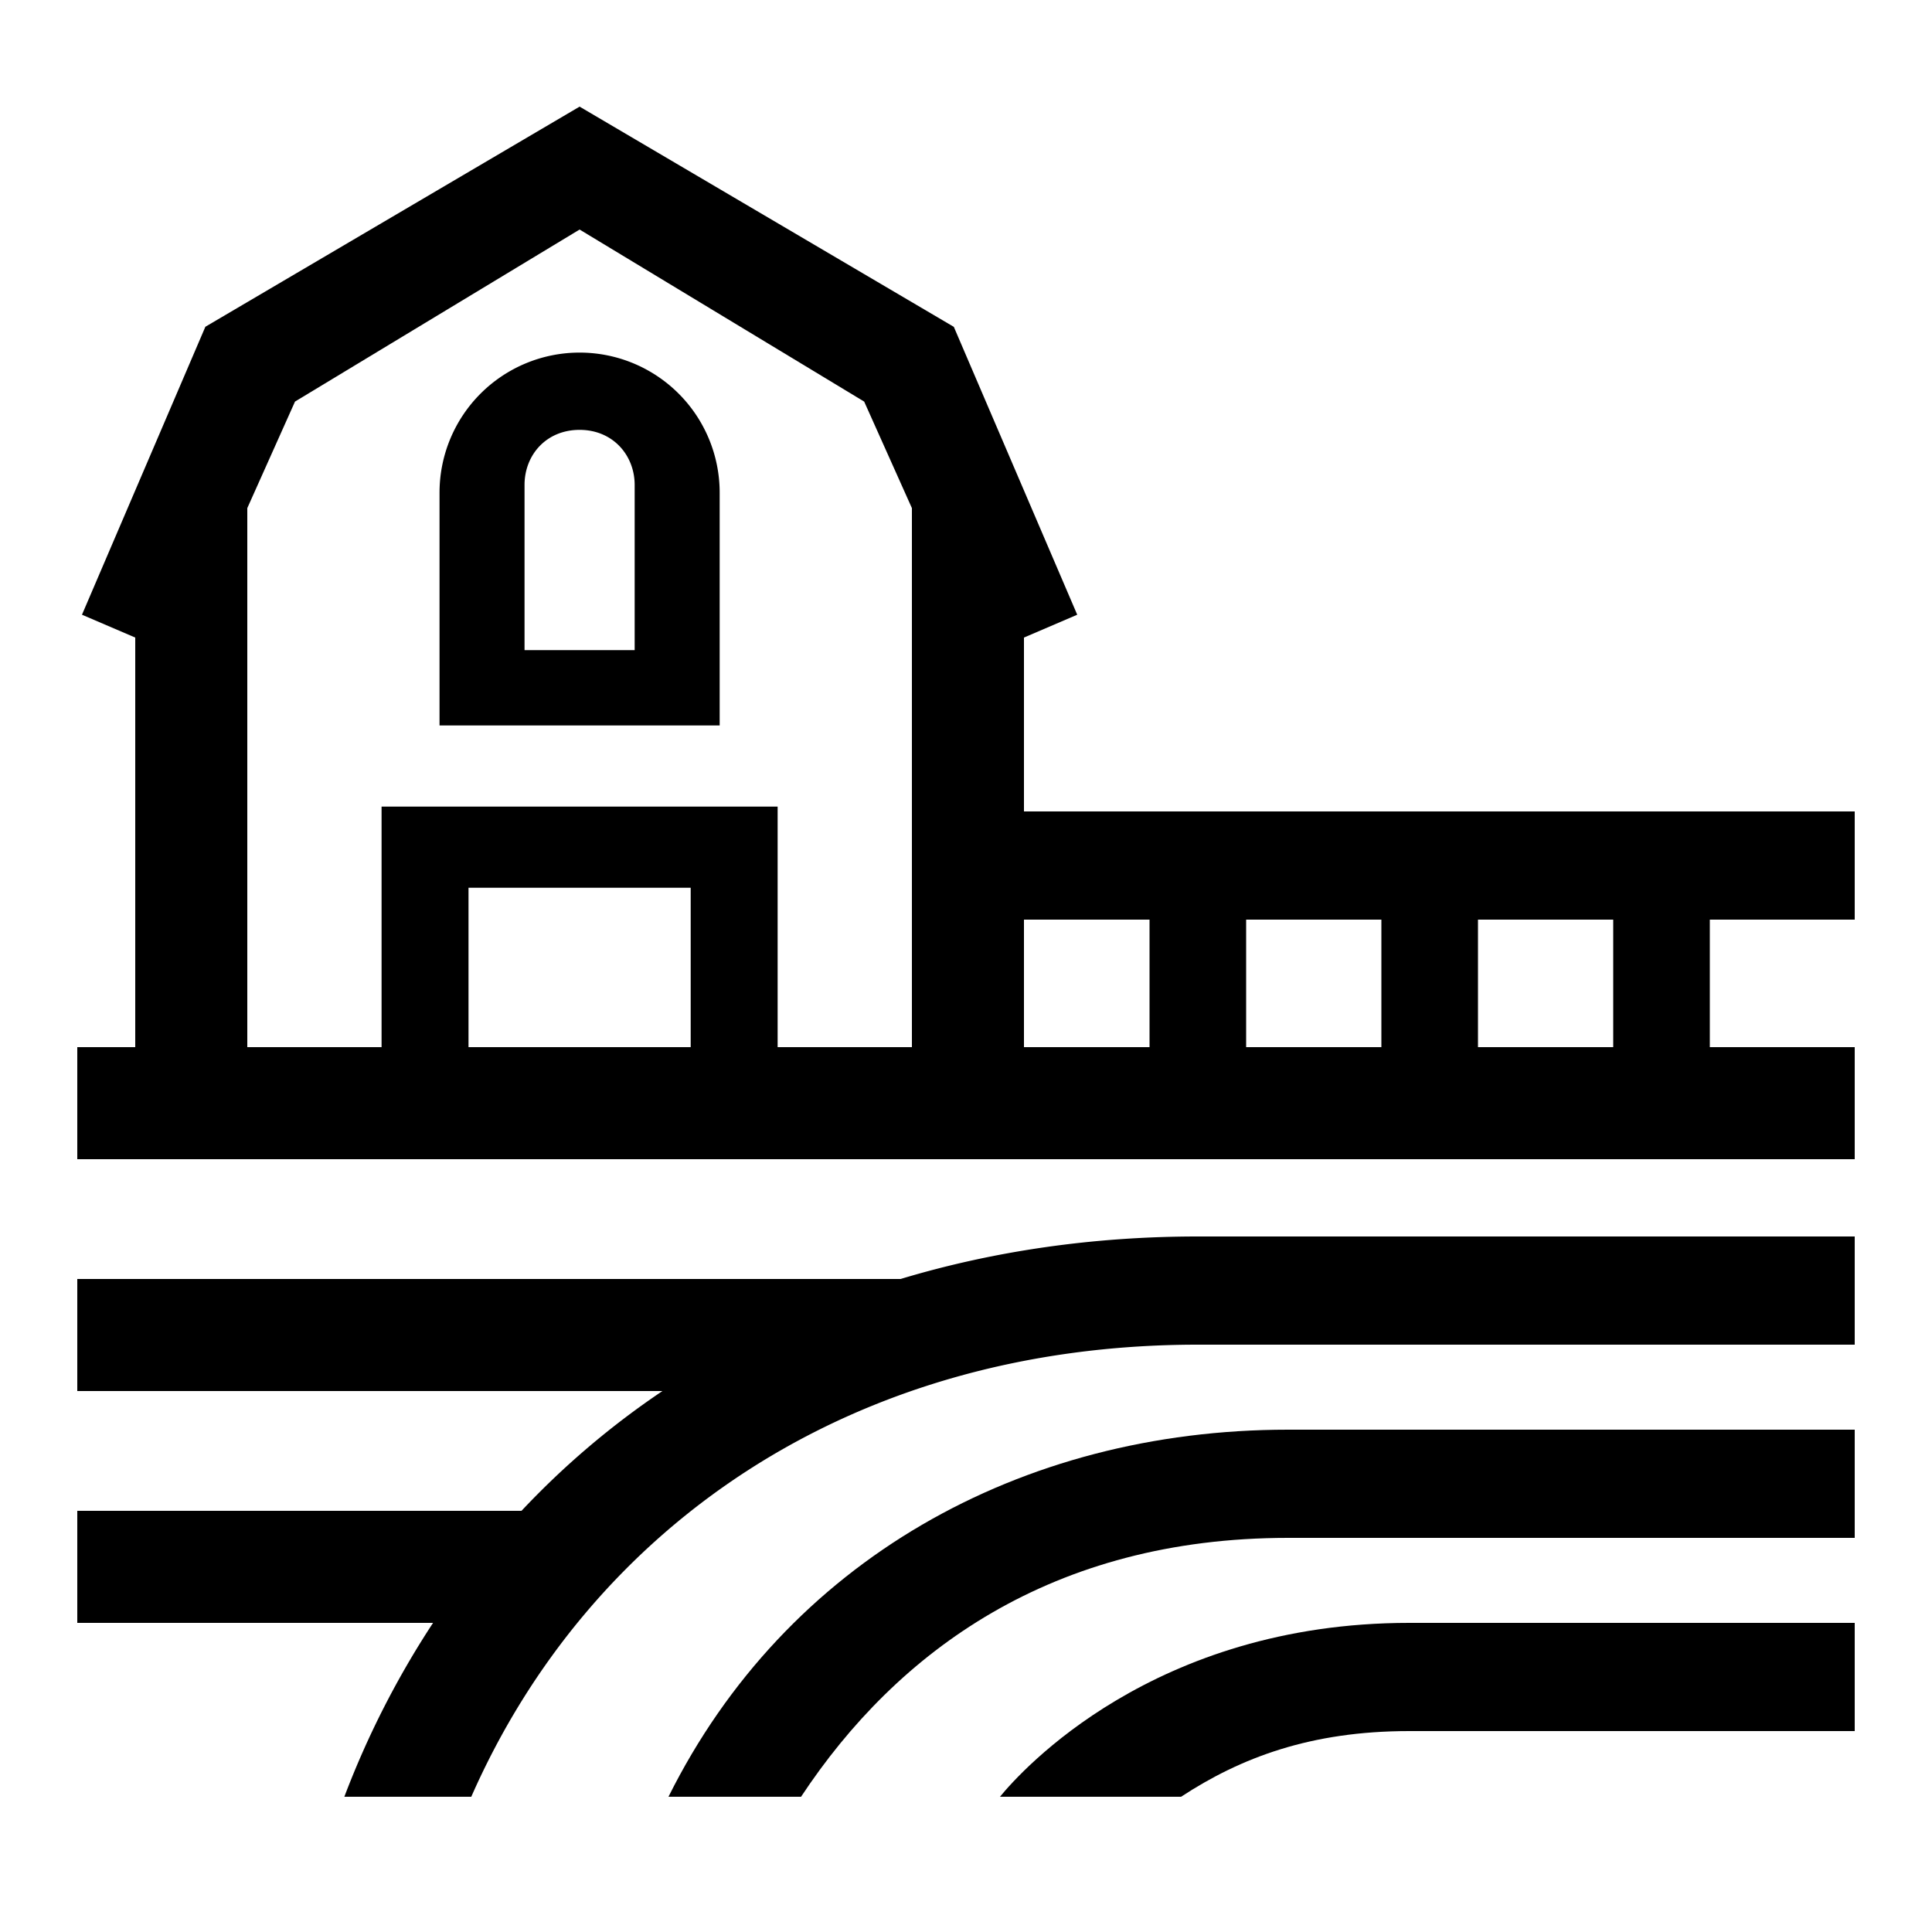 <?xml version="1.0" encoding="UTF-8"?> <svg xmlns="http://www.w3.org/2000/svg" id="icon" viewBox="0 0 1000 1000"><path d="M372.5,255a72.5,72.5,0,0,0-145,0V375.5h145Zm-44,81.5h-57V251c0-15.42,11.15-28.5,28.5-28.5s28.5,13.25,28.5,28.5Z"></path><path d="M960,476V420H530V330l27.57-11.82-63.87-149L300,55.19,106.3,169.13,42.43,318.18,70,330V542H40v58H960V542H885V476Zm-245,0v66H645V476Zm-120,0v66H530V476ZM128,263l24.7-55.15L300,118.81l147.3,89.06L472,263V542H402.5V417.5h-205V542H128ZM357.5,542h-115V459.5h115ZM835,542H765V476h70Z"></path><path d="M517.58,930h93.74c30.79-20.19,67-34,118.11-34H960V840H729.43C597,840,528.51,916.64,517.58,930Z"></path><path d="M346,930h68.62c49.85-75.44,129.92-134,252.06-134H960V740H666.67C528.05,740,406.78,808.07,346,930Z"></path><path d="M466.16,662H40v58H342.88a427.08,427.08,0,0,0-72.95,62H40v58H224.15a462.45,462.45,0,0,0-45.92,90h65.7C304.8,791.64,439.15,696,620,696H960V640H620C566.11,640,514.39,647.46,466.16,662Z"></path></svg> 
